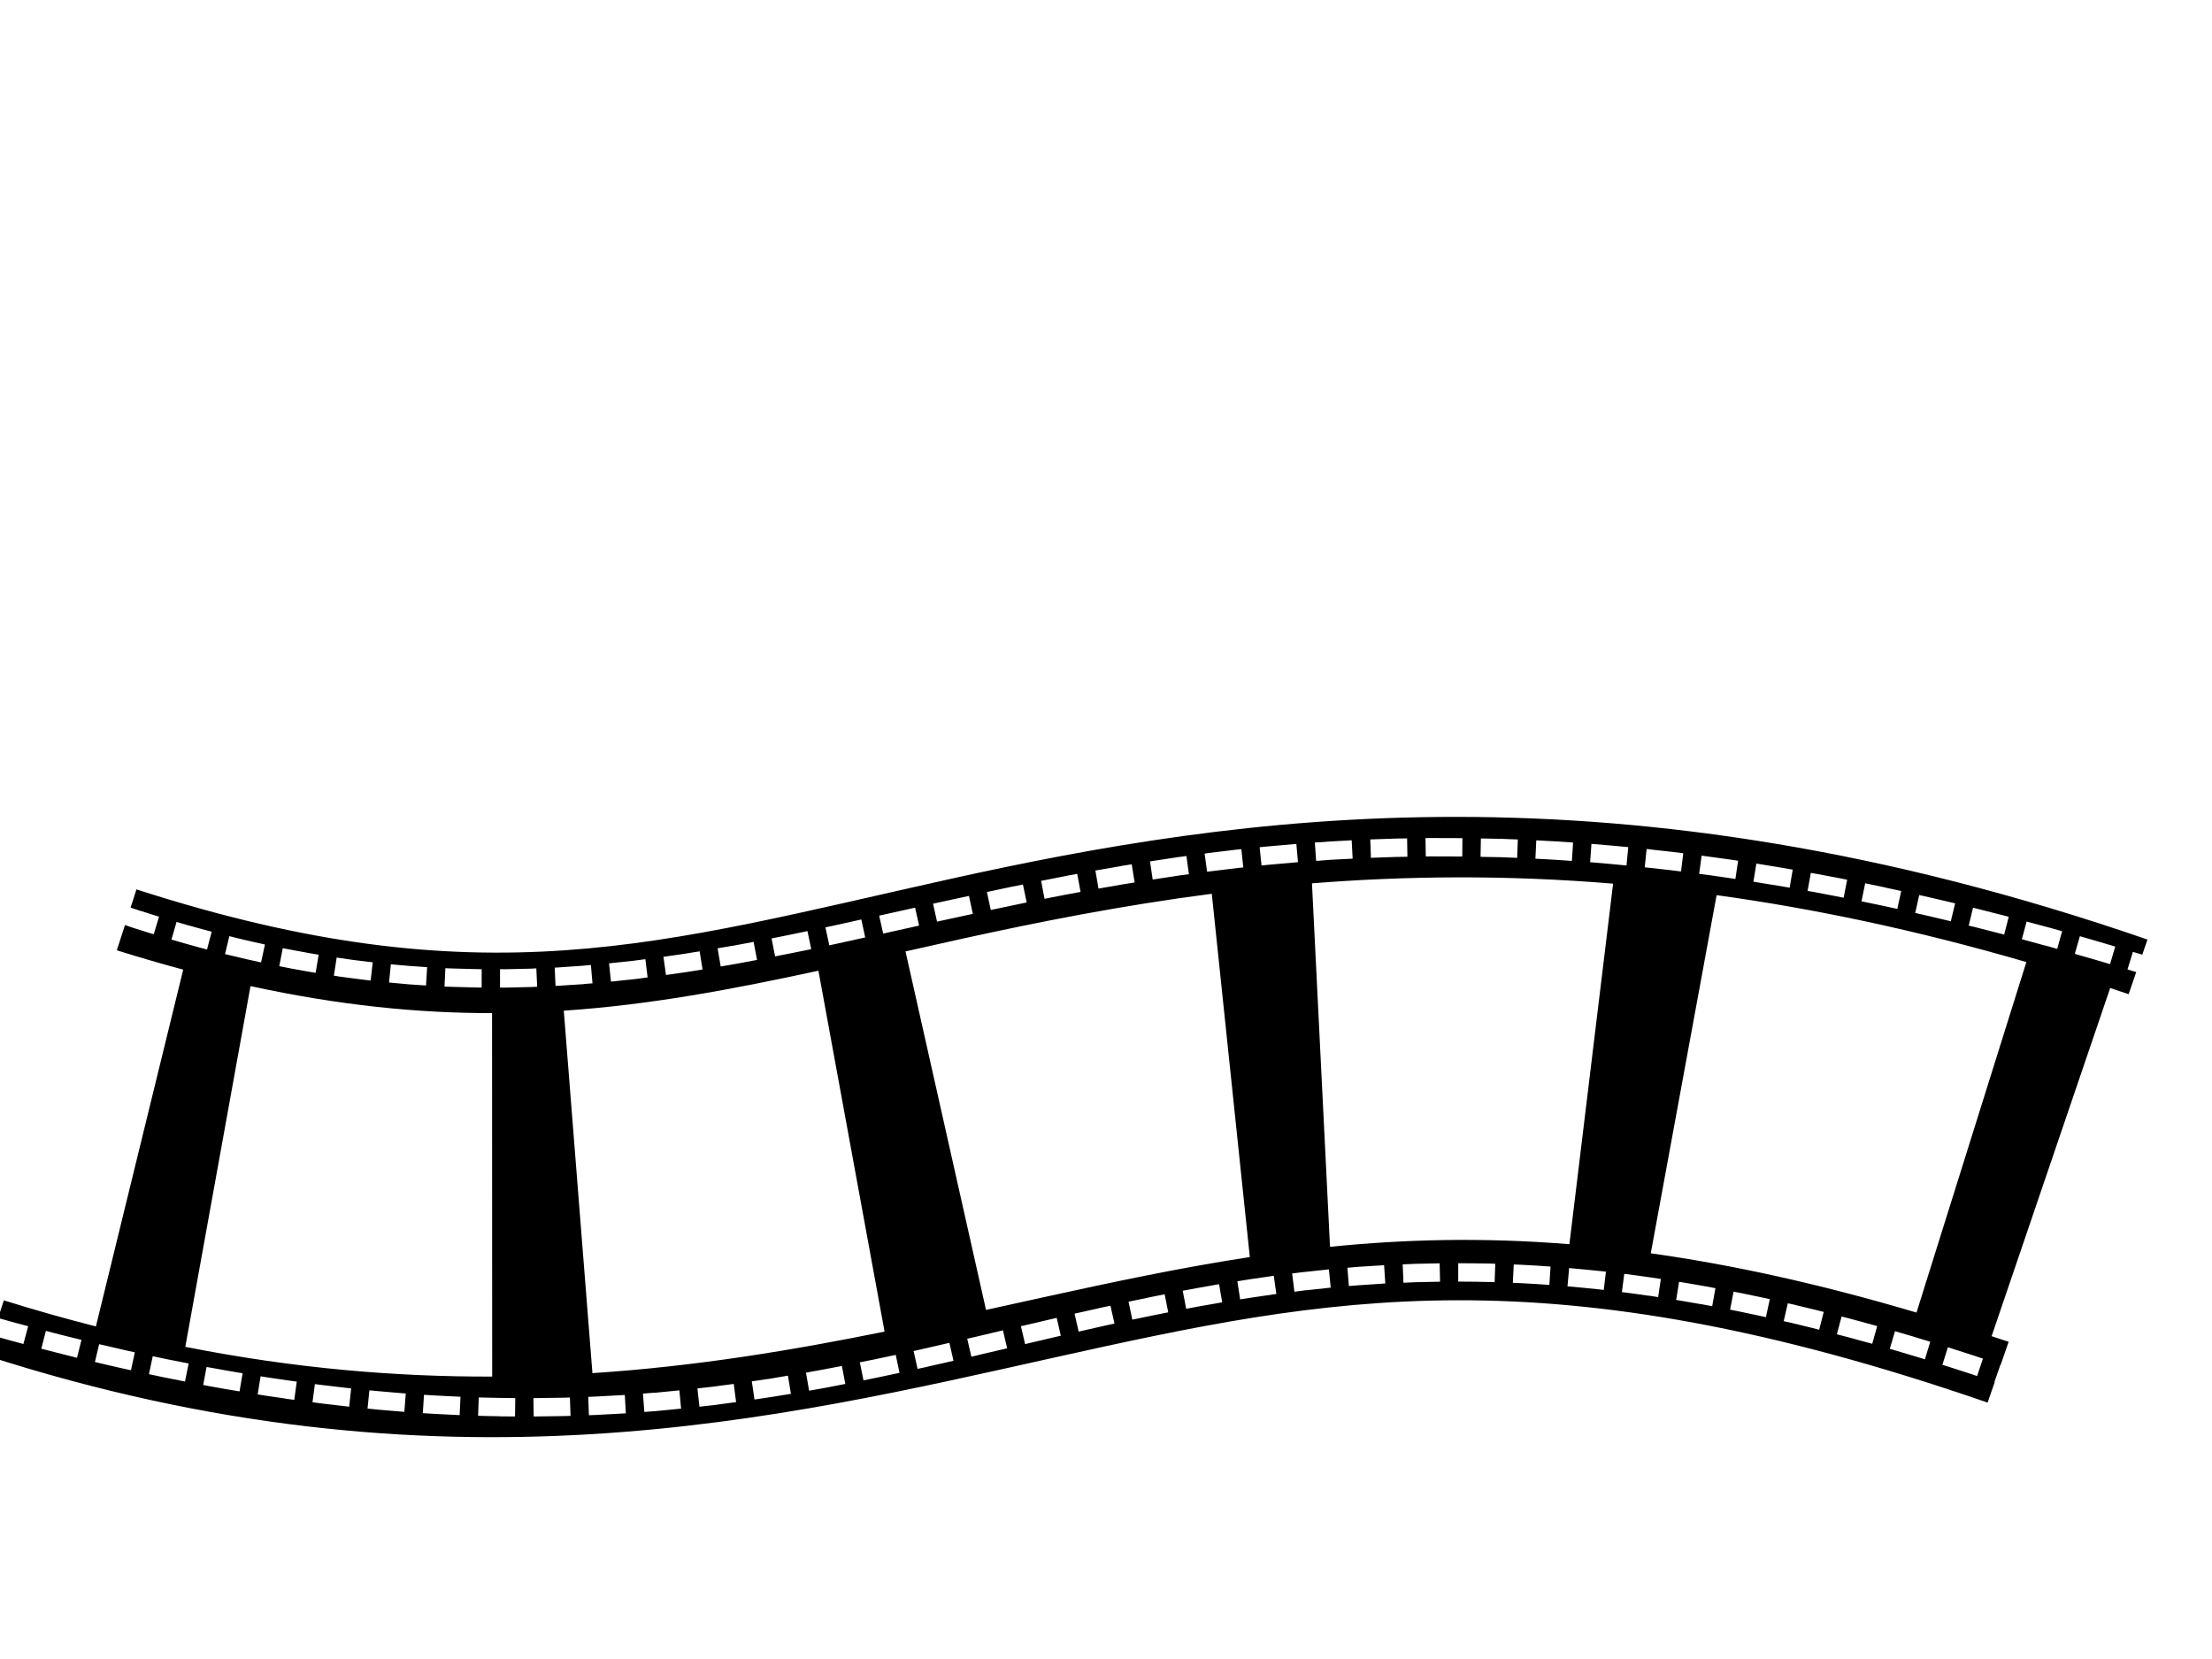 <?xml version="1.0"?><svg width="640" height="480" xmlns="http://www.w3.org/2000/svg">
 <title>film strip</title>

 <g>
  <title>Layer 1</title>
  <g transform="rotate(90.389, 308.689, 326.266)" id="layer1">
   <path d="m252.143,14c-51.87,153.511 -34.123,263.795 -15.094,346.875c19.03,83.08 36.267,134.356 4.531,235.062l5.281,1.656l0.969,-2.938l-0.031,0l1.469,-4.75l0,-0.031l0.156,-0.531l5.094,1.5l-0.156,0.562l0,0.031l-1.469,4.781l0,0.031l-0.969,2.938l7.312,2.312c2.021,-6.594 3.837,-13.011 5.469,-19.25l103.406,24.562c-2.165,8.72 -4.601,17.62 -7.375,26.688l5.125,1.625l1.406,-5.156l0,-0.031l0.906,-3.531l5.156,1.344l-0.938,3.562l-1.469,5.406l5.812,1.812c41.674,-132.244 16.456,-230.65 -1.562,-309.312c-18.018,-78.663 -31.895,-142.185 11.25,-269.875l-5.969,-2.031l-0.031,0.094l-5.031,-1.719l0.031,-0.062l-6.625,-2.25c-0.55,1.662 -1.062,3.295 -1.594,4.938l-100.969,-33.625c0.573,-1.781 1.158,-3.55 1.75,-5.344l-6.406,-2.156l-0.75,2.531l-5.094,-1.531l0.781,-2.719l-4.375,-1.469zm2.094,9.312l5.094,1.469l-1.281,4.406l0,0.031l-1.625,5.781l-5.125,-1.438l1.656,-5.812l0,-0.031l1.281,-4.406zm-4.344,15.406l5.125,1.375l-0.969,3.531l0.031,0l-1.781,6.719l-5.125,-1.344l1.75,-6.719l0,-0.031l0.969,-3.531zm9,10.281l101.625,31.094c-8.203,28.376 -13.529,53.756 -16.625,77l-103.75,-18.344c3.655,-27.926 9.669,-57.758 18.75,-89.75zm-13.062,5.188l5.156,1.281l-0.562,2.25l-1.719,6.906l0.031,0l-0.281,1.125l-5.188,-1.219l0.281,-1.156l1.719,-6.938l0,-0.031l0.563,-2.219zm127.875,6.594l5.062,1.656l-0.562,1.656l0,0.031l-1.938,6.125l-0.687,2.25l-5.094,-1.562l0.719,-2.25l0,-0.031l1.937,-6.156l0,-0.031l0.031,0l0.531,-1.688zm-131.656,8.938l5.188,1.219l-0.125,0.5l0,0.031l-1.531,6.688l0,0.031l-0.688,3.062l-5.187,-1.125l0.687,-3.094l0,-0.031l1.531,-6.75l0,-0.031l0.125,-0.5zm126.875,6.344l5.094,1.5l-1.375,4.688l0,0.031l-1.594,5.469l-5.094,-1.469l1.562,-5.5l0.031,-0.031l1.375,-4.688zm-130.344,9.281l5.187,1.094l-1.031,4.938l-1.094,5.438l-5.219,-1.031l1.094,-5.469l0.031,-0.031l1.031,-4.938zm125.937,6.094l5.125,1.406l-0.312,1.062l0.031,0l-1.531,5.719l0,0.031l-0.875,3.438l-5.156,-1.344l0.875,-3.438l1.531,-5.75l0,-0.031l0.312,-1.094zm-129.094,9.562l5.219,1l-0.437,2.25l-1.156,6.312l-0.312,1.875l-5.219,-0.906l0.313,-1.875l0,-0.031l1.156,-6.344l0,-0.031l0.438,-2.25zm125.094,5.938l5.156,1.281l-0.656,2.625l0,0.031l-1.281,5.438l0,0.031l-0.469,2.156l-5.187,-1.156l0.469,-2.188l0.031,-0.031l1.281,-5.5l0,-0.031l0.656,-2.656zm-127.906,9.844l5.219,0.844l-0.844,5.312l0,0.031l-0.812,5.156l-5.25,-0.812l0.812,-5.188l0,-0.031l0.875,-5.312zm124.312,5.781l5.219,1.094l-0.719,3.406l0,0.031l-1.062,5.25l-0.312,1.688l-5.219,-0.969l0.312,-1.719l0,-0.031l1.063,-5.281l0,-0.031l0.719,-3.438zm-126.781,10.031l5.281,0.75l-0.25,1.656l0,0.031l-0.812,5.906l0,0.031l-0.344,2.875l-5.281,-0.688l0.375,-2.875l0,-0.031l0.781,-5.938l0,-0.031l0.25,-1.688zm123.719,5.719l5.219,0.906l-0.625,3.438l0.031,0l-0.844,5.062l0,0.031l-0.312,1.906l-5.25,-0.812l0.312,-1.938l0,-0.031l0.844,-5.094l0,-0.031l0.625,-3.438zm-125.781,10.156l5.281,0.625l-0.406,3.469l0,0.031l-0.594,5.688l0,0.031l-0.125,1.281l-5.312,-0.5l0.125,-1.344l0.031,0l0.594,-5.75l0,-0.031l0.406,-3.5zm123.219,5.656l5.25,0.75l-0.406,2.75l0.031,0l-0.656,4.875l0,0.031l-0.344,2.844l-5.281,-0.656l0.344,-2.844l0,-0.031l0.656,-4.906l0,-0.031l0.406,-2.781zm-124.875,10.281l5.312,0.469l-0.406,4.594l0,0.031l-0.438,5.469l0,0.031l-0.031,0.406l-5.312,-0.344l0.031,-0.438l0,-0.031l0.437,-5.531l0,-0.031l0.406,-4.625zm10.594,4.312l104.406,11.938c-1.866,25.024 -1.106,47.667 1.219,69.25l-105.125,5.938c-2.307,-26.793 -2.89,-55.694 -0.5,-87.125zm112.281,1.312l5.281,0.594l-0.156,1.406l0,0.031l-0.438,4.656l0,0.031l-0.375,4.375l-5.281,-0.438l0.375,-4.406l0,-0.031l0.437,-4.719l0,-0.031l0.156,-1.469zm-124.094,10.344l5.312,0.312l-0.312,5.094l0,0.031l-0.25,5.281l0,0.156l-5.313,-0.219l0,-0.156l0,-0.031l0.25,-5.312l0,-0.031l0.313,-5.125zm122.719,5.688l5.312,0.312l-0.25,4.094l0,0.031l-0.219,4.438l0,0.031l-0.062,1.969l-5.313,-0.219l0.063,-2l0,-0.031l0.219,-4.5l0,-0.031l0.25,-4.094zm-123.5,10.312l5.312,0.156l-0.156,4.969l0,0.031l-0.063,5.594l-5.312,-0.062l0.062,-5.656l0,-0.031l0.156,-5zm122.812,5.688l5.312,0.156l-0.062,1.5l0.031,0l-0.062,4.281l0,0.062l0,4.688l-5.313,0.031l0,-4.75l0,-0.031l0.031,-4.375l0,-0.031l0.062,-1.531zm-123.094,10.344l5.313,0l0.031,9.188l0,0.062l0.031,1.312l-5.312,0.125l-0.031,-1.375l0,-0.031l-0.031,-9.281zm128.375,5.594l0.188,6.844l0,0.062l0.187,3.688l-5.312,0.25l-0.188,-3.75l0,-0.031l0,-0.031l-0.187,-6.875l5.312,-0.156zm-122.875,10.281l0.063,3.031l0,0.062l0.312,7.469l-5.312,0.219l-0.313,-7.531l0,-0.031l-0.062,-3.094l5.312,-0.125zm123.5,5.562l0.531,7.188l0,0.062l0.281,3.281l-5.281,0.469l-0.312,-3.312l0,-0.031l0,-0.031l-0.5,-7.25l5.281,-0.375zm-122.844,10.281l0.344,6l0,0.062l0.375,4.5l-5.312,0.406l-0.344,-4.562l0,-0.031l-0.375,-6.062l5.312,-0.312zm124.156,5.5l0.812,7.094l-0.031,0l0.469,3.406l-5.281,0.688l-0.438,-3.438l0,-0.031l0,-0.031l-0.812,-7.125l5.281,-0.562zm-123.031,10.312l0.781,8.219l0,0.031l0.25,2.281l-5.281,0.594l-0.25,-2.312l0,-0.031l0,-0.031l-0.781,-8.25l5.281,-0.5zm124.969,5.406l1,6.531l0,0.031l0.625,3.906l-5.219,0.844l-0.656,-3.906l0,-0.031l0,-0.031l-1,-6.562l5.25,-0.781zm-10.625,7.75c3.224,20.195 7.554,39.86 12.156,60.156c1.201,5.296 2.423,10.642 3.656,16.062l-103.563,24c-1.221,-5.276 -2.477,-10.618 -3.719,-16.094c-5.074,-22.376 -10.01,-46.372 -13.562,-72.406l105.031,-11.719zm-112.719,2.656l0.125,1.156l0,0.031l1.094,8.531l0,0.062l0.094,0.688l-5.25,0.75l-0.094,-0.75l-0.031,0l0,-0.031l-1.094,-8.625l0,-0.031l-0.125,-1.188l5.281,-0.594zm125.875,5.25l1.031,5.688l0,0.062l0.906,4.656l-5.219,1.031l-0.906,-4.719l0,-0.031l-1.062,-5.75l5.25,-0.938zm-123.812,10.469l0.344,2.438l0,0.031l1.281,8l-5.25,0.812l-1.281,-8.031l0,-0.031l-0.344,-2.469l5.25,-0.75zm126.812,5.125l0.969,4.688l0,0.031l1.219,5.656l-5.188,1.125l-1.219,-5.688l-0.031,0l0,-0.031l-0.969,-4.719l5.219,-1.062zm-124.312,10.562l0.531,3.156l0,0.031l1.313,7.25l-5.219,0.938l-1.312,-7.281l-0.031,-0.031l-0.531,-3.188l5.25,-0.875zm127.656,4.969l0.813,3.562l1.594,6.781l-5.188,1.219l-1.562,-6.781l0,-0.031l-0.031,0l-0.781,-3.562l5.156,-1.188zm-124.812,10.656l0.656,3.438l0,0.031l1.406,6.938l-5.187,1.031l-1.406,-6.938l0,-0.031l-0.031,0l-0.656,-3.469l5.219,-1zm128.437,4.844l2.313,9.562l0.187,0.75l-5.187,1.25l-0.156,-0.75l-2.312,-9.594l5.156,-1.219zm-125.281,10.719l0.719,3.344l1.531,7.031l-5.188,1.156l-1.562,-7.062l-0.688,-3.344l5.188,-1.125zm129.031,4.781l2.031,8.469l0.031,0l0.437,1.875l-5.187,1.219l-0.438,-1.844l0,-0.031l-2.062,-8.438l5.187,-1.25zm-125.625,10.781l2.313,10.344l-2.594,0.594l-2.594,0.594l0,-0.031l-2.312,-10.344l5.187,-1.156zm129.344,4.719l1.75,7.5l0.031,0.031l0.625,2.844l-5.156,1.188l-0.656,-2.844l-1.781,-7.5l5.188,-1.219zm-125.844,10.812l2.188,9.531l0.187,0.844l-5.187,1.188l-0.188,-0.844l0,-0.031l-2.187,-9.5l5.187,-1.188zm129.438,4.781l1.469,6.719l0,0.031l0.781,3.656l-5.219,1.094l-0.75,-3.625l0,-0.031l-1.469,-6.719l5.188,-1.125zm-11.906,4.406c5.52,26.275 10.402,54.2 12.594,84.438l-104.812,9c-1.839,-24.854 -6.46,-48.549 -12.063,-73.594l104.281,-19.844zm-114,6.375l1.938,8.5l0.406,1.875l-5.187,1.156l-0.406,-1.875l-1.938,-8.5l5.188,-1.156zm129.219,4.875l1.25,6.219l0,0.031l0.781,4.219l-5.219,0.938l-0.781,-4.156l0,-0.031l-1.219,-6.188l5.187,-1.031zm-125.75,10.719l0.031,0.125l0,0.031l0.031,0l1.5,7.188l0,0.031l0.625,3.062l-5.188,1.062l-0.625,-3.031l0,-0.031l-1.531,-7.156l0,-0.031l-0.031,-0.125l5.187,-1.125zm128.719,5l1.031,6.094l0,0.031l0.688,4.406l-5.25,0.812l-0.688,-4.406l0.031,0l-1.062,-6.031l5.25,-0.906zm-125.469,10.656l1.188,6.125l0,0.031l0.781,4.344l-5.25,0.938l-0.781,-4.344l0.031,0l-1.188,-6.062l5.219,-1.031zm127.969,5.188l0.906,6.375l0,0.031l0.5,4.188l-5.281,0.625l-0.5,-4.125l0,-0.031l-0.875,-6.344l5.25,-0.719zm-125.094,10.562l0.813,4.875l0,0.031l0.844,5.656l-5.25,0.781l-0.844,-5.594l0,-0.031l-0.813,-4.844l5.25,-0.875zm127.094,5.344l0.75,7.188l0,0.031l0,0.031l0.281,3.375l-5.312,0.438l-0.281,-3.375l0.031,0l-0.75,-7.156l5.281,-0.531zm-124.688,10.531l0.5,3.625l0,0.031l0.781,6.938l-5.281,0.594l-0.781,-6.875l0,-0.031l-0.5,-3.594l5.281,-0.688zm126.156,5.438l0.531,8.688l0,0.031l0,0.031l0.094,1.938l-5.313,0.219l-0.094,-1.906l0,-0.031l-0.531,-8.625l5.313,-0.344zm-124.344,10.5l0.219,2.5l0.031,0.031l0,0.031l0.531,7.469l0,0.031l0,0.031l0.031,0.594l-5.281,0.281l-0.031,-0.562l0,-0.031l-0.562,-7.375l0,-0.031l-0.25,-2.469l5.312,-0.5zm125.188,5.5l0.062,1.688l0,0.031l0,0.031l0.188,8.906l-5.312,0.125l-0.188,-8.844l0,-0.062l-0.062,-1.656l5.312,-0.219zm-124.094,10.5l0.094,1.625l0,0.031l0,0.031l0.219,7.625l0,0.031l0,0.031l0,1.375l-5.312,0.031l0,-1.344l0,-0.062l-0.219,-7.469l0,-0.062l-0.094,-1.562l5.313,-0.281zm119.062,5.531l5.313,0.031l0,4.344l-0.031,0.031l-0.062,4.781l0,0.031l-0.031,1.5l-5.313,-0.156l0.031,-1.469l0,-0.031l0.062,-4.719l0,-0.031l0.031,-4.312zm-6.187,6.719c0.278,27.583 -1.928,57.039 -8,88.844l-104.5,-18.156c5.4,-25.621 7.506,-48.451 7.344,-69.938l105.156,-0.75zm-112.531,3.812l0,1.031l0,0.031l0,0.031l-0.156,7.812l0,0.031l-0.062,1.812l-5.313,-0.219l0.063,-1.75l0,-0.031l0.156,-7.719l0,-0.062l0,-0.938l5.312,-0.031zm118.438,5.312l5.312,0.219l-0.125,2.938l-0.219,4.969l0,0.031l-0.156,2.719l-5.312,-0.312l0.156,-2.688l0,-0.031l0.219,-4.906l0,-0.031l0.125,-2.906zm-124.219,10.5l5.281,0.281l-0.031,0.812l0,0.031l-0.25,4.031l0,0.031l-0.344,4.031l0,0.031l-0.156,1.75l-5.281,-0.5l0.156,-1.688l0,-0.031l0.313,-3.969l0,-0.031l0.25,-3.969l0,-0.031l0.062,-0.781zm123.375,5.344l5.313,0.375l-0.156,2.094l0,0.031l-0.406,5.188l0,0.031l-0.312,3.312l-5.281,-0.5l0.281,-3.281l0,-0.031l0.406,-5.094l0,-0.031l0.156,-2.094zm-124.687,10.406l5.281,0.562l-0.125,1.156l0,0.031l0,0.031l-0.5,4.125l0,0.031l-0.531,4.188l-0.031,0.031l-0.156,1.062l-5.25,-0.781l0.156,-1l0,-0.031l0.562,-4.125l0,-0.031l0.469,-4.062l0,-0.062l0.125,-1.125zm123.312,5.406l5.313,0.531l-0.219,1.938l0,0.031l-0.594,5.375l0,0.031l-0.406,3.25l-5.25,-0.656l0.375,-3.219l0,-0.031l0.594,-5.312l0,-0.031l0.187,-1.906zm-125.406,10.25l5.25,0.844l-0.344,2.188l0,0.031l-0.75,4.281l0,0.031l-0.75,4l-5.219,-0.969l0.719,-3.969l0,-0.031l0.75,-4.219l0,-0.031l0.344,-2.156zm123.562,5.5l5.281,0.688l-0.313,2.469l-0.031,0l-0.781,5.625l-0.375,2.5l-5.25,-0.812l0.375,-2.438l0,-0.031l0.781,-5.562l0,-0.031l0.312,-2.406zm-126.406,10.062l5.188,1.094l-0.844,3.938l0,0.031l-1.031,4.469l0,0.031l-0.469,1.969l-5.188,-1.219l0.469,-1.938l0.031,-0.062l1,-4.375l0,-0.031l0.844,-3.906zm124.094,5.625l5.25,0.844l-0.594,3.719l0,0.031l-1,5.844l-0.031,0.031l-0.156,0.906l-5.219,-0.938l0.156,-0.906l0,-0.031l1,-5.781l0,-0.031l0.594,-3.688zm-127.688,9.812l5.156,1.312l-0.5,1.938l0,0.031l-1.25,4.594l0,0.031l-1.063,3.719l-5.094,-1.438l1.031,-3.688l0,-0.031l1.219,-4.531l0,-0.031l0.5,-1.906zm124.969,5.812l5.219,1.031l-1.094,5.75l0,0.031l-0.969,4.656l-5.188,-1.062l0.938,-4.625l0,-0.031l1.094,-5.75zm-3.125,15.594l5.188,1.094l-0.5,2.406l-1.406,6.281l-0.406,1.75l-5.156,-1.188l0.375,-1.719l0,-0.031l1.406,-6.219l0,-0.031l0.5,-2.344zm-3.5,15.469l5.188,1.25l-1.438,5.875l0,0.031l-1.125,4.438l-5.156,-1.281l1.125,-4.438l1.406,-5.875z" id="path9192" stroke-miterlimit="4" stroke-width="141.732" fill-rule="evenodd" fill="#000000"/>
  </g>
 </g>
</svg>